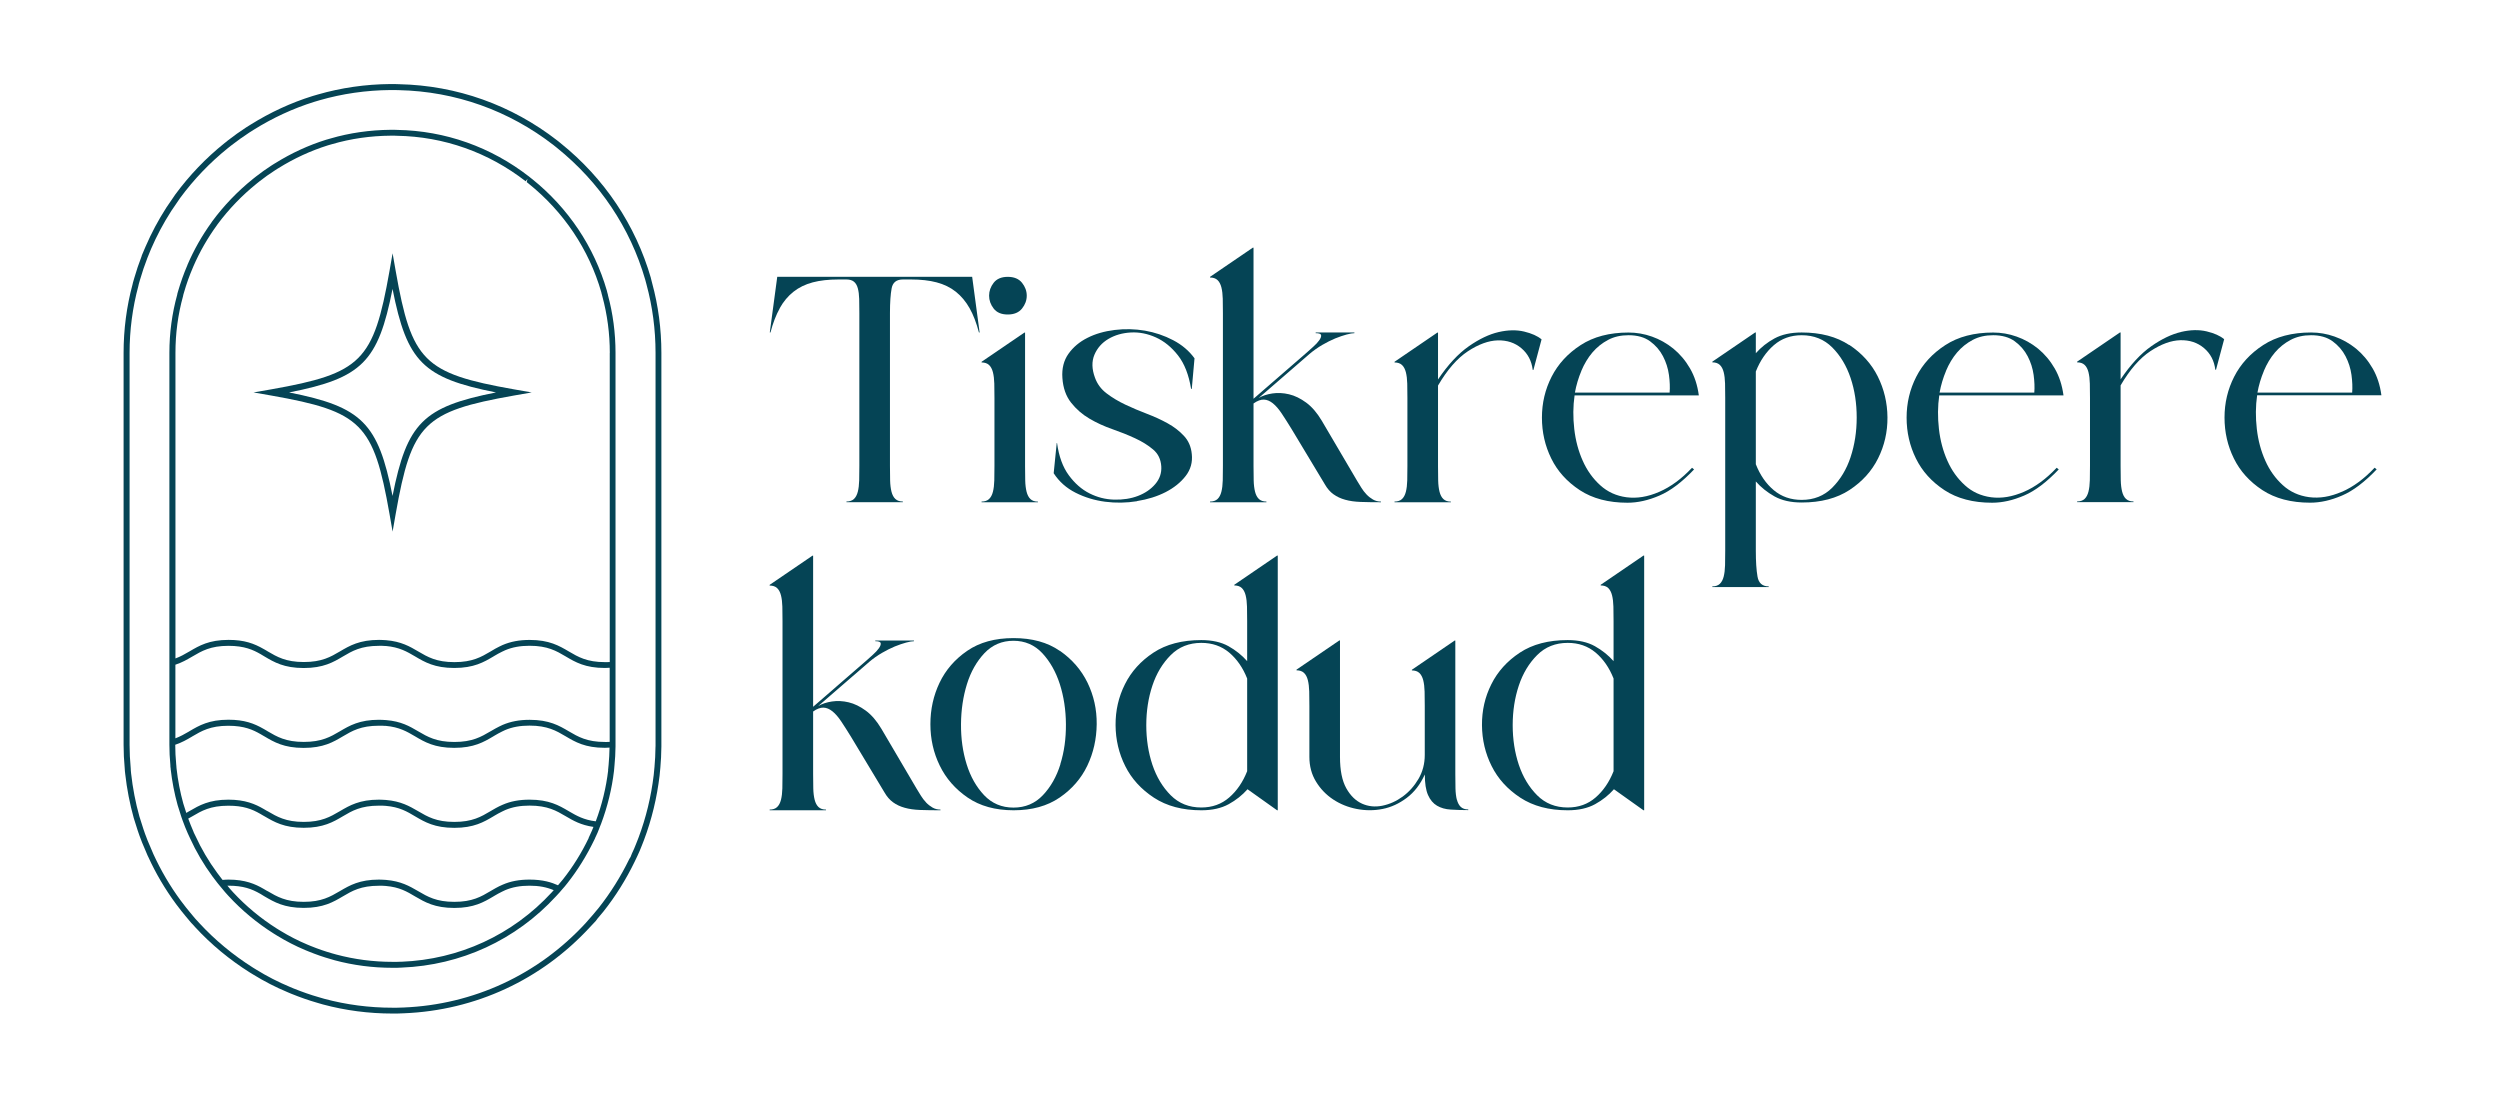 <?xml version="1.0" encoding="UTF-8"?>
<svg id="Layer_1" xmlns="http://www.w3.org/2000/svg" version="1.1" viewBox="0 0 475.36 210.31">
  <!-- Generator: Adobe Illustrator 29.3.1, SVG Export Plug-In . SVG Version: 2.1.0 Build 151)  -->
  <defs>
    <style>
      .st0 {
        fill: none;
      }

      .st1 {
        fill: #054455;
      }
    </style>
  </defs>
  <line class="st0" x1="93.36" y1="66.76" x2="92.69" y2="66.08"/>
  <g>
    <path class="st1" d="M148.26,58.6c.71-1.27,1.58-2.31,2.62-3.13s2.25-1.41,3.65-1.78c1.4-.37,3.02-.55,4.87-.55h1.55c.6,0,1.08.14,1.42.42.34.28.59.7.74,1.26s.24,1.24.26,2.03.03,1.69.03,2.68v29.06c0,.99-.01,1.9-.03,2.74s-.11,1.56-.26,2.16c-.15.6-.4,1.07-.74,1.39s-.82.48-1.42.48v.13h10.72v-.13c-.6,0-1.08-.16-1.42-.48-.34-.32-.59-.79-.74-1.39-.15-.6-.24-1.32-.26-2.16-.02-.84-.03-1.75-.03-2.74v-29.06c0-2.02.11-3.59.32-4.71.21-1.12.92-1.68,2.13-1.68h1.55c1.85,0,3.48.18,4.87.55,1.4.37,2.62.96,3.65,1.78s1.9,1.86,2.62,3.13,1.3,2.81,1.78,4.62h.13l-1.42-10.59h-37.06l-1.42,10.59h.13c.47-1.81,1.07-3.35,1.78-4.62Z"/>
    <path class="st1" d="M191.62,59.8c1.2,0,2.11-.38,2.71-1.13.6-.75.9-1.57.9-2.45s-.3-1.7-.9-2.45c-.6-.75-1.51-1.13-2.71-1.13s-2.1.38-2.68,1.13c-.58.75-.87,1.57-.87,2.45s.29,1.7.87,2.45,1.47,1.13,2.68,1.13Z"/>
    <path class="st1" d="M197.36,95.38c-.6,0-1.08-.16-1.42-.48s-.59-.79-.74-1.39c-.15-.6-.24-1.32-.26-2.16-.02-.84-.03-1.75-.03-2.74v-25.37h-.13l-8.14,5.55v.13c.6,0,1.08.16,1.42.48.34.32.59.79.74,1.39.15.6.24,1.32.26,2.16.02.84.03,1.76.03,2.74v12.91c0,.99-.01,1.9-.03,2.74-.02.84-.11,1.56-.26,2.16-.15.6-.4,1.07-.74,1.39-.34.32-.82.48-1.42.48v.13h10.72v-.13Z"/>
    <path class="st1" d="M216.18,95.28c2.04-.32,3.86-.89,5.46-1.71,1.59-.82,2.86-1.84,3.81-3.07.95-1.23,1.33-2.62,1.16-4.17-.13-1.38-.63-2.53-1.49-3.45-.86-.93-1.89-1.72-3.1-2.39-1.21-.67-2.52-1.27-3.94-1.81s-2.79-1.12-4.1-1.74-2.5-1.33-3.55-2.13c-1.06-.8-1.8-1.8-2.23-3-.6-1.63-.64-3.09-.1-4.36.54-1.27,1.42-2.27,2.65-3s2.65-1.14,4.26-1.23,3.21.23,4.78.94c1.57.71,2.97,1.85,4.2,3.42,1.23,1.57,2.05,3.69,2.49,6.36h.13l.52-5.81c-1.03-1.42-2.39-2.57-4.07-3.45-1.68-.88-3.47-1.48-5.36-1.81-1.89-.32-3.81-.37-5.75-.13s-3.66.73-5.16,1.49c-1.51.75-2.71,1.76-3.62,3.03-.9,1.27-1.29,2.81-1.16,4.62.13,1.89.68,3.45,1.65,4.68s2.13,2.24,3.49,3.04,2.81,1.46,4.36,2,2.99,1.12,4.33,1.74,2.48,1.33,3.42,2.13c.95.8,1.46,1.86,1.55,3.2.08,1.25-.29,2.37-1.13,3.36-.84.99-1.94,1.74-3.29,2.26s-2.86.75-4.52.71c-1.66-.04-3.23-.44-4.71-1.19-1.49-.75-2.8-1.9-3.94-3.45-1.14-1.55-1.88-3.59-2.23-6.13h-.06l-.58,5.75c1.03,1.59,2.42,2.83,4.17,3.71,1.74.88,3.62,1.45,5.62,1.71,2,.26,4.03.23,6.07-.1Z"/>
    <path class="st1" d="M253.57,93.99c.62.45,1.36.8,2.2,1.03.84.24,1.82.38,2.94.42,1.12.04,2.41.06,3.87.06v-.13c-.56,0-1.07-.13-1.52-.39s-.86-.58-1.23-.97-.69-.81-.97-1.26c-.28-.45-.55-.89-.81-1.32l-6.72-11.43c-.9-1.51-1.89-2.66-2.97-3.45s-2.16-1.32-3.26-1.58-2.15-.31-3.16-.16c-1.01.15-1.88.44-2.62.87l9.69-8.39c.77-.65,1.58-1.22,2.42-1.71.84-.49,1.66-.9,2.45-1.23.8-.32,1.52-.57,2.16-.74s1.14-.26,1.49-.26v-.13h-7.36v.13c.65,0,.99.13,1.03.39.04.26-.08.58-.36.97-.28.39-.65.79-1.1,1.19-.45.41-.85.76-1.19,1.07l-10.2,8.85v-28.73h-.13l-8.14,5.55v.13c.6,0,1.08.16,1.42.48.34.32.59.79.74,1.39.15.6.24,1.32.26,2.16.02.84.03,1.75.03,2.74v29.06c0,.99-.01,1.9-.03,2.74-.02.84-.11,1.56-.26,2.16-.15.6-.4,1.07-.74,1.39-.34.32-.82.48-1.42.48v.13h10.72v-.13c-.6,0-1.08-.16-1.42-.48s-.59-.79-.74-1.39c-.15-.6-.24-1.32-.26-2.16-.02-.84-.03-1.75-.03-2.74v-11.88c.73-.52,1.39-.76,1.97-.74s1.15.26,1.71.71,1.12,1.1,1.68,1.94,1.18,1.82,1.87,2.94l6.33,10.52c.47.82,1.02,1.45,1.65,1.9Z"/>
    <path class="st1" d="M275.88,95.38c-.6,0-1.08-.16-1.42-.48s-.59-.79-.74-1.39c-.15-.6-.24-1.32-.26-2.16-.02-.84-.03-1.75-.03-2.74v-15.3c1.76-3.01,3.66-5.19,5.68-6.52,2.02-1.33,3.92-2.02,5.68-2.07,1.76-.04,3.26.45,4.49,1.49s1.95,2.41,2.16,4.13h.13l1.55-5.81c-.77-.65-1.88-1.14-3.33-1.49-1.44-.34-3.06-.31-4.84.1s-3.68,1.31-5.68,2.71c-2,1.4-3.95,3.5-5.84,6.3v-8.91h-.13l-8.14,5.55v.13c.6,0,1.08.16,1.42.48.34.32.59.79.74,1.39.15.6.24,1.32.26,2.16.02.84.03,1.76.03,2.74v12.91c0,.99-.01,1.9-.03,2.74-.02.84-.11,1.56-.26,2.16-.15.6-.4,1.07-.74,1.39-.34.32-.82.48-1.42.48v.13h10.72v-.13Z"/>
    <path class="st1" d="M323.02,75.17c-.26-1.94-.82-3.65-1.68-5.13-.86-1.49-1.92-2.73-3.16-3.75-1.25-1.01-2.61-1.77-4.07-2.29-1.46-.52-2.95-.77-4.46-.77-3.62,0-6.65.8-9.1,2.39-2.45,1.59-4.29,3.6-5.52,6.01-1.23,2.41-1.84,5-1.84,7.78s.59,5.37,1.78,7.78c1.18,2.41,2.99,4.41,5.42,6.01,2.43,1.59,5.45,2.39,9.07,2.39,1.94,0,3.96-.45,6.07-1.36,2.11-.9,4.3-2.56,6.59-4.97l-.39-.32c-1.98,2.11-4.06,3.64-6.23,4.58-2.18.95-4.25,1.29-6.23,1.03-1.94-.26-3.61-1.02-5-2.29-1.4-1.27-2.51-2.82-3.32-4.65-.82-1.83-1.36-3.84-1.61-6.04s-.24-4.33.06-6.39h23.63ZM300.68,70.52c.56-1.33,1.26-2.5,2.1-3.49.84-.99,1.83-1.78,2.97-2.39s2.44-.9,3.91-.9c1.68,0,3.05.39,4.1,1.16,1.05.77,1.87,1.72,2.45,2.84.58,1.12.96,2.3,1.13,3.55.17,1.25.21,2.37.13,3.36h-18.01c.26-1.42.67-2.8,1.23-4.13Z"/>
    <path class="st1" d="M351.62,65.61c-2.41-1.59-5.42-2.39-9.04-2.39-2.07,0-3.79.38-5.17,1.13s-2.56,1.69-3.55,2.81v-3.94h-.13l-8.14,5.55v.13c.6,0,1.08.16,1.42.48.34.32.59.79.74,1.39.15.6.24,1.32.26,2.16.02.84.03,1.76.03,2.74v29.06c0,.99-.01,1.9-.03,2.74-.02.84-.11,1.56-.26,2.16-.15.6-.4,1.07-.74,1.39-.34.32-.82.48-1.42.48v.13h10.72v-.13c-1.2,0-1.92-.62-2.13-1.87-.22-1.25-.32-2.88-.32-4.91v-13.17c.99,1.12,2.17,2.07,3.55,2.84s3.1,1.16,5.17,1.16c3.66,0,6.69-.8,9.11-2.39,2.41-1.59,4.22-3.59,5.42-6.01,1.2-2.41,1.8-5,1.78-7.78s-.64-5.37-1.84-7.78c-1.2-2.41-3.01-4.41-5.42-6.01ZM351.88,86.92c-.77,2.32-1.94,4.26-3.49,5.81s-3.49,2.32-5.81,2.32c-2.07,0-3.83-.61-5.3-1.84s-2.61-2.87-3.42-4.94v-17.63c.82-2.07,1.96-3.73,3.42-5,1.46-1.27,3.23-1.9,5.3-1.9,2.32,0,4.26.77,5.81,2.32,1.55,1.55,2.71,3.49,3.49,5.81s1.16,4.83,1.16,7.52-.39,5.2-1.16,7.52Z"/>
    <path class="st1" d="M392.36,75.17c-.26-1.94-.82-3.65-1.68-5.13-.86-1.49-1.92-2.73-3.16-3.75-1.25-1.01-2.61-1.77-4.07-2.29-1.46-.52-2.95-.77-4.46-.77-3.62,0-6.65.8-9.1,2.39-2.45,1.59-4.29,3.6-5.52,6.01-1.23,2.41-1.84,5-1.84,7.78s.59,5.37,1.78,7.78c1.18,2.41,2.99,4.41,5.42,6.01,2.43,1.59,5.45,2.39,9.07,2.39,1.94,0,3.96-.45,6.07-1.36,2.11-.9,4.3-2.56,6.59-4.97l-.39-.32c-1.98,2.11-4.06,3.64-6.23,4.58-2.18.95-4.25,1.29-6.23,1.03-1.94-.26-3.61-1.02-5-2.29-1.4-1.27-2.51-2.82-3.32-4.65-.82-1.83-1.36-3.84-1.61-6.04s-.24-4.33.06-6.39h23.63ZM370.02,70.52c.56-1.33,1.26-2.5,2.1-3.49.84-.99,1.83-1.78,2.97-2.39s2.44-.9,3.91-.9c1.68,0,3.05.39,4.1,1.16,1.05.77,1.87,1.72,2.45,2.84.58,1.12.96,2.3,1.13,3.55.17,1.25.21,2.37.13,3.36h-18.01c.26-1.42.67-2.8,1.23-4.13Z"/>
    <path class="st1" d="M414.74,63.12c-1.79.41-3.68,1.31-5.68,2.71-2,1.4-3.95,3.5-5.84,6.3v-8.91h-.13l-8.14,5.55v.13c.6,0,1.08.16,1.42.48.34.32.59.79.74,1.39.15.6.24,1.32.26,2.16.02.84.03,1.76.03,2.74v12.91c0,.99-.01,1.9-.03,2.74-.02.84-.11,1.56-.26,2.16-.15.6-.4,1.07-.74,1.39-.34.32-.82.48-1.42.48v.13h10.72v-.13c-.6,0-1.08-.16-1.42-.48s-.59-.79-.74-1.39c-.15-.6-.24-1.32-.26-2.16-.02-.84-.03-1.75-.03-2.74v-15.3c1.76-3.01,3.66-5.19,5.68-6.52,2.02-1.33,3.92-2.02,5.68-2.07,1.76-.04,3.26.45,4.49,1.49s1.95,2.41,2.16,4.13h.13l1.55-5.81c-.77-.65-1.88-1.14-3.33-1.49-1.44-.34-3.06-.31-4.84.1Z"/>
    <path class="st1" d="M445.28,93.5c-2.18.95-4.25,1.29-6.23,1.03-1.94-.26-3.61-1.02-5-2.29-1.4-1.27-2.51-2.82-3.32-4.65-.82-1.83-1.36-3.84-1.61-6.04s-.24-4.33.06-6.39h23.63c-.26-1.94-.82-3.65-1.68-5.13-.86-1.49-1.92-2.73-3.16-3.75-1.25-1.01-2.61-1.77-4.07-2.29-1.46-.52-2.95-.77-4.46-.77-3.62,0-6.65.8-9.1,2.39-2.45,1.59-4.29,3.6-5.52,6.01-1.23,2.41-1.84,5-1.84,7.78s.59,5.37,1.78,7.78c1.18,2.41,2.99,4.41,5.42,6.01,2.43,1.59,5.45,2.39,9.07,2.39,1.94,0,3.96-.45,6.07-1.36,2.11-.9,4.3-2.56,6.59-4.97l-.39-.32c-1.98,2.11-4.06,3.64-6.23,4.58ZM430.46,70.52c.56-1.33,1.26-2.5,2.1-3.49.84-.99,1.83-1.78,2.97-2.39s2.44-.9,3.91-.9c1.68,0,3.05.39,4.1,1.16,1.05.77,1.87,1.72,2.45,2.84.58,1.12.96,2.3,1.13,3.55.17,1.25.21,2.37.13,3.36h-18.01c.26-1.42.67-2.8,1.23-4.13Z"/>
    <path class="st1" d="M176.09,152.58c-.37-.39-.69-.81-.97-1.26-.28-.45-.55-.89-.81-1.32l-6.72-11.43c-.9-1.51-1.89-2.66-2.97-3.45s-2.16-1.32-3.26-1.58-2.15-.31-3.16-.16c-1.01.15-1.88.44-2.62.87l9.69-8.39c.77-.65,1.58-1.22,2.42-1.71.84-.49,1.66-.9,2.45-1.23.8-.32,1.52-.57,2.16-.74s1.14-.26,1.49-.26v-.13h-7.36v.13c.65,0,.99.13,1.03.39.04.26-.08.58-.36.97-.28.39-.65.79-1.1,1.19-.45.41-.85.76-1.19,1.07l-10.2,8.85v-28.73h-.13l-8.14,5.55v.13c.6,0,1.08.16,1.42.48.34.32.59.79.74,1.39.15.6.24,1.32.26,2.16.02.84.03,1.75.03,2.74v29.06c0,.99-.01,1.9-.03,2.74-.02.84-.11,1.56-.26,2.16-.15.6-.4,1.07-.74,1.39-.34.32-.82.48-1.42.48v.13h10.72v-.13c-.6,0-1.08-.16-1.42-.48s-.59-.79-.74-1.39c-.15-.6-.24-1.32-.26-2.16-.02-.84-.03-1.75-.03-2.74v-11.88c.73-.52,1.39-.76,1.97-.74s1.15.26,1.71.71,1.12,1.1,1.68,1.94,1.18,1.82,1.87,2.94l6.33,10.52c.47.82,1.02,1.45,1.65,1.9.62.45,1.36.8,2.2,1.03.84.24,1.82.38,2.94.42,1.12.04,2.41.06,3.87.06v-.13c-.56,0-1.07-.13-1.52-.39s-.86-.58-1.23-.97Z"/>
    <path class="st1" d="M201.5,123.75c-2.32-1.61-5.25-2.42-8.78-2.42s-6.47.81-8.81,2.42c-2.35,1.61-4.1,3.64-5.26,6.07-1.16,2.43-1.74,5.06-1.74,7.88s.59,5.45,1.78,7.88c1.18,2.43,2.95,4.46,5.3,6.07,2.35,1.61,5.26,2.42,8.75,2.42s6.4-.81,8.75-2.42c2.35-1.61,4.1-3.64,5.26-6.07,1.16-2.43,1.75-5.06,1.78-7.88s-.56-5.44-1.74-7.88c-1.18-2.43-2.94-4.46-5.26-6.07ZM201.63,145.32c-.73,2.35-1.84,4.31-3.33,5.88-1.49,1.57-3.35,2.36-5.59,2.36s-4.1-.79-5.59-2.36c-1.48-1.57-2.59-3.53-3.32-5.88-.73-2.35-1.09-4.88-1.07-7.62.02-2.73.4-5.27,1.13-7.62.73-2.35,1.84-4.3,3.32-5.88,1.49-1.57,3.33-2.36,5.52-2.36s4.02.79,5.49,2.36c1.46,1.57,2.57,3.53,3.33,5.88.75,2.35,1.14,4.89,1.16,7.62.02,2.73-.33,5.27-1.07,7.62Z"/>
    <path class="st1" d="M234.69,111.19v.13c.6,0,1.08.16,1.42.48.34.32.59.79.74,1.39.15.6.24,1.32.26,2.16.02.84.03,1.75.03,2.74v7.62c-.99-1.12-2.18-2.07-3.55-2.84-1.38-.77-3.1-1.16-5.17-1.16-3.66,0-6.69.8-9.1,2.39-2.41,1.59-4.22,3.6-5.42,6.01-1.21,2.41-1.8,5-1.78,7.78.02,2.78.63,5.37,1.84,7.78,1.2,2.41,3.02,4.41,5.46,6.01,2.43,1.59,5.43,2.39,9.01,2.39,2.07,0,3.8-.39,5.2-1.16,1.4-.77,2.59-1.72,3.58-2.84l5.62,4h.13v-48.43h-.13l-8.13,5.55ZM237.14,146.64c-.82,2.07-1.96,3.74-3.42,5-1.46,1.27-3.23,1.9-5.3,1.9-2.32,0-4.26-.77-5.81-2.32-1.55-1.55-2.71-3.49-3.49-5.81-.77-2.32-1.16-4.83-1.16-7.52s.39-5.2,1.16-7.52,1.94-4.26,3.49-5.81c1.55-1.55,3.49-2.32,5.81-2.32,2.07,0,3.83.61,5.3,1.84,1.46,1.23,2.6,2.87,3.42,4.94v17.63Z"/>
    <path class="st1" d="M277.01,152.07c-.15-.6-.24-1.32-.26-2.16s-.03-1.75-.03-2.74v-25.37h-.13l-8.13,5.55v.13c.6,0,1.08.16,1.42.48.34.32.59.79.74,1.39.15.6.24,1.32.26,2.16.02.84.03,1.76.03,2.74v9.3c0,1.68-.4,3.19-1.19,4.55-.8,1.36-1.8,2.48-3,3.36-1.21.88-2.5,1.46-3.87,1.74-1.38.28-2.67.15-3.87-.39-1.2-.54-2.21-1.52-3-2.94s-1.19-3.4-1.19-5.94v-22.15h-.13l-8.14,5.55v.13c.6,0,1.08.16,1.42.48.34.32.59.79.74,1.39.15.6.24,1.32.26,2.16.02.84.03,1.76.03,2.74v9.68c0,1.77.42,3.34,1.26,4.71.84,1.38,1.93,2.51,3.26,3.39,1.33.88,2.83,1.49,4.49,1.81s3.29.32,4.91,0,3.14-1.02,4.58-2.1c1.44-1.08,2.59-2.56,3.45-4.46,0,1.68.2,2.98.61,3.91.41.93.98,1.6,1.71,2.03.73.43,1.6.68,2.62.74,1.01.06,2.12.1,3.32.1v-.13c-.6,0-1.08-.16-1.42-.48s-.59-.79-.74-1.39Z"/>
    <path class="st1" d="M304.36,111.19v.13c.6,0,1.08.16,1.42.48.34.32.59.79.74,1.39.15.6.24,1.32.26,2.16.02.84.03,1.75.03,2.74v7.62c-.99-1.12-2.18-2.07-3.55-2.84-1.38-.77-3.1-1.16-5.17-1.16-3.66,0-6.69.8-9.1,2.39-2.41,1.59-4.22,3.6-5.42,6.01-1.21,2.41-1.8,5-1.78,7.78.02,2.78.63,5.37,1.84,7.78,1.2,2.41,3.02,4.41,5.46,6.01,2.43,1.59,5.43,2.39,9.01,2.39,2.07,0,3.8-.39,5.2-1.16,1.4-.77,2.59-1.72,3.58-2.84l5.62,4h.13v-48.43h-.13l-8.13,5.55ZM306.81,146.64c-.82,2.07-1.96,3.74-3.42,5-1.46,1.27-3.23,1.9-5.3,1.9-2.32,0-4.26-.77-5.81-2.32-1.55-1.55-2.71-3.49-3.49-5.81-.77-2.32-1.16-4.83-1.16-7.52s.39-5.2,1.16-7.52,1.94-4.26,3.49-5.81c1.55-1.55,3.49-2.32,5.81-2.32,2.07,0,3.83.61,5.3,1.84,1.46,1.23,2.6,2.87,3.42,4.94v17.63Z"/>
    <path class="st1" d="M123.77,52.88c-2.92-10.1-8.86-18.98-17.18-25.66-.13-.11-.62-.5-.62-.5-8.71-6.77-19.12-10.47-30.06-10.71-.32-.02-.63-.03-.93-.03h-.76c-4.74.04-9.37.71-13.76,1.98-.18.05-1.02.3-1.03.3-4.08,1.27-8.04,3.1-11.77,5.43-.28.17-.57.35-.85.53-1.22.8-2.35,1.6-3.45,2.46l-.7.56c-3.52,2.82-6.65,6.1-9.33,9.74l-1.7,2.49c-1.52,2.36-2.85,4.86-3.95,7.41l-.71,1.67-.05.19c-.52,1.35-.99,2.73-1.38,4.1-.09.29-.18.59-.26.9l-.08.35c-1.13,4.19-1.7,8.57-1.7,13v74.51c0,1.48.07,2.98.22,4.57,0,.14.01.28.03.45l.06.54c.32,2.87.87,5.68,1.62,8.38.24.8.49,1.61.76,2.4.12.37.24.72.34.98.16.43.32.85.49,1.29l1.05,2.48.14.28c1.41,3.1,3.18,6.1,5.26,8.92.36.47.71.94.99,1.29.23.3.47.6.73.9.25.31.51.63.85,1.02.21.26.45.53.65.72l.41.46c3.03,3.29,6.53,6.19,10.4,8.63l.69.42c2.08,1.28,4.26,2.4,6.47,3.32l.71.3c1.73.7,3.36,1.27,4.97,1.73.36.11.72.21,1.06.31,4.27,1.15,8.72,1.73,13.23,1.73h.87c.45,0,.89-.02,1.33-.05,13.57-.55,26.12-6.37,35.35-16.38l1.11-1.18.29-.4c.38-.43.76-.9,1.18-1.41,2.29-2.89,4.29-6.09,5.92-9.46l.52-1.09c.29-.6.56-1.24.83-1.94.05-.11.33-.84.43-1.1,1.47-3.92,2.46-8.03,2.96-12.23l.15-1.59c.11-1.19.17-2.44.19-3.95v-74.84c0-4.53-.59-9-1.76-13.28l-.24-.94ZM124.64,141.93c-.02,1.47-.08,2.7-.19,3.86l-.15,1.57c-.49,4.1-1.46,8.12-2.9,11.95-.1.25-.38.97-.43,1.09-.26.68-.52,1.29-.81,1.88l-.26.66-.23.37c-1.63,3.35-3.59,6.48-5.82,9.3-.4.5-.77.95-1.16,1.39l-1.36,1.55c-9.02,9.78-21.29,15.47-34.57,16.02-.43.02-.85.04-1.27.04h-.87c-4.41,0-8.76-.57-12.94-1.69-.33-.09-.67-.18-1.03-.3-1.59-.45-3.18-1.01-4.87-1.69l-.71-.3c-2.16-.9-4.28-1.99-6.31-3.24l-.68-.42c-3.78-2.39-7.21-5.23-10.17-8.44l-.38-.42c-.23-.23-.44-.47-.72-.81-.26-.31-.51-.61-.77-.93-.25-.3-.49-.58-.71-.87-.28-.35-.63-.81-.97-1.27-2.03-2.75-3.75-5.69-5.18-8.8l-1.12-2.63c-.16-.42-.32-.83-.48-1.26-.1-.25-.21-.57-.32-.93-.27-.79-.52-1.58-.75-2.36-.74-2.63-1.27-5.39-1.58-8.19l-.05-.52c-.01-.14-.02-.26-.02-.42-.15-1.58-.22-3.06-.22-4.5v-74.51c0-4.34.56-8.61,1.67-12.73l.08-.37c.07-.27.15-.55.24-.83.4-1.38.86-2.76,1.39-4.12l.7-1.72c1.07-2.49,2.37-4.93,3.85-7.23l1.68-2.46c2.61-3.55,5.68-6.75,9.11-9.51l.7-.55c1.08-.84,2.18-1.62,3.38-2.41.26-.18.54-.35.81-.51,3.65-2.28,7.53-4.07,11.51-5.31,0,0,.83-.24,1.01-.3,4.3-1.24,8.83-1.9,13.46-1.94h.76c.27,0,.56,0,.88.02,10.72.24,20.89,3.86,29.41,10.47,0,0,.46.37.6.48,8.14,6.55,13.96,15.23,16.81,25.1l.24.9c1.14,4.2,1.72,8.57,1.72,13v74.83Z"/>
    <path class="st1" d="M115.6,56.06s0,0,0,0l-.06-.21c-.02-.14-.07-.3-.09-.33l-.05-.22c-2.42-8.38-7.34-15.74-14.24-21.28l-.1-.07c-.08-.08-.17-.15-.32-.26l-.12-.1c-7.28-5.66-15.97-8.73-25.09-8.89-.19-.02-.39-.02-.56-.02h-.68c-3.97.04-7.83.59-11.47,1.66l-.81.23c-3.37,1.05-6.62,2.55-9.68,4.46l-.19.11c-.18.11-.36.22-.52.33-1.02.66-1.98,1.34-2.95,2.1-.12.1-.57.45-.58.46-2.93,2.36-5.54,5.08-7.76,8.09l-.11.17h0c-1.82,2.52-3.35,5.22-4.56,8.04l-.04.12c-.68,1.58-1.27,3.24-1.8,5.06-.03.09-.06.19-.09.32l-.04.23c-.98,3.55-1.48,7.27-1.48,11.04v74.51c0,1.24.06,2.52.19,3.92v.12c.01.15.01.33.05.4v.15c.27,2.4.72,4.72,1.33,6.9.21.72.44,1.44.68,2.15.07.24.15.46.24.69.36.99.68,1.79,1,2.5l.43.93c1.16,2.56,2.6,5,4.27,7.27.32.42.63.84.96,1.26.18.23.38.47.59.72.22.27.44.55.67.8l.14.17c.07.09.15.18.23.26l.48.53c2.51,2.72,5.39,5.12,8.58,7.13l.68.42c1.7,1.04,3.47,1.95,5.26,2.7l.63.26c1.5.61,2.88,1.09,4.21,1.46.27.09.54.16.81.24,3.53.95,7.22,1.43,10.97,1.43h.87c.31,0,.62-.02.89-.04,11.28-.44,21.71-5.25,29.35-13.55l.7-.76c.16-.18.33-.37.46-.54.34-.37.68-.78,1.03-1.23,1.93-2.45,3.62-5.17,5.05-8.12l.16-.32s.05-.11.07-.19l.08-.16c.25-.5.47-1.03.68-1.59.04-.1.06-.18.06-.17.11-.24.2-.47.29-.72,1.22-3.26,2.05-6.64,2.45-10.04l.1-1.13c.11-1.08.17-2.23.19-3.54v-74.84c0-3.76-.49-7.47-1.46-11.04h0ZM115.94,141.06c-.15.01-.29.02-.5.02-.14,0-.28.02-.41,0-3.42,0-5.09-.98-6.9-2.04-1.82-1.07-3.7-2.17-7.42-2.17-1.97,0-3.6.31-5.15.97-.21.1-.43.2-.63.3-.51.25-.98.52-1.44.79l-.23.13c-1.77,1.04-3.45,2.02-6.87,2.02s-5.09-.98-6.9-2.04c-1.58-.93-3.22-1.89-6.08-2.12-.22-.02-.46-.03-.69-.04-.21-.02-.43-.02-.65-.02-3.72,0-5.61,1.11-7.44,2.19-1.77,1.04-3.45,2.02-6.87,2.02s-5.09-.98-6.88-2.03c-.02-.01-.04-.02-.06-.04-.03-.02-.06-.04-.08-.05-.15-.09-.3-.18-.46-.27l-.16-.09c-1.83-1.05-3.67-1.74-6.68-1.74-3.7,0-5.58,1.1-7.43,2.19l-.11.07c-.82.48-1.61.92-2.55,1.28v-14c1.25-.41,2.22-.97,3.16-1.52l.07-.04c1.77-1.04,3.44-2.03,6.86-2.03,3.07,0,4.71.78,6.11,1.58.2.12.4.23.6.36l.07.04s.07.05.08.05c1.82,1.08,3.71,2.19,7.45,2.19s5.63-1.11,7.45-2.19c1.76-1.04,3.43-2.03,6.86-2.03.22,0,.42,0,.63,0,.16,0,.33.02.48.03h.2c2.58.23,4.02,1.08,5.57,1.99,1.82,1.08,3.71,2.19,7.44,2.19s5.63-1.11,7.45-2.19l.18-.11c.48-.28.94-.55,1.45-.79.2-.1.4-.2.62-.29,1.36-.57,2.83-.84,4.62-.84,3.42,0,5.09.98,6.87,2.03,1.82,1.08,3.7,2.19,7.45,2.19.32,0,.61-.02.91-.04v14.07ZM76.34,182.86c-.27.02-.55.03-.84.03h-.87c-3.65,0-7.24-.47-10.68-1.39-.25-.07-.5-.13-.78-.22-1.31-.37-2.66-.83-4.11-1.42l-.63-.26c-1.74-.73-3.46-1.61-5.11-2.62l-.67-.41c-3.09-1.95-5.9-4.29-8.31-6.89l-.54-.6c-.05-.05-.1-.1-.15-.17l-.17-.21c-.08-.09-.16-.2-.24-.29.07,0,.13,0,.2,0,2.8,0,4.41.6,6.1,1.57.11.06.21.13.31.19l.29.18.07.04s.08.05.1.06c1.83,1.07,3.72,2.18,7.44,2.18s5.62-1.11,7.44-2.19c1.76-1.04,3.42-2.02,6.87-2.02h.63c.12,0,.23,0,.34.02.12,0,.23.02.33.02,2.6.22,4.04,1.08,5.6,2.01,1.82,1.06,3.69,2.17,7.42,2.17s5.62-1.11,7.44-2.19l.18-.11c.48-.28.94-.55,1.47-.8.22-.12.41-.21.61-.29,1.36-.57,2.82-.84,4.61-.84s3.22.27,4.6.85l-.39.43c-7.44,8.07-17.58,12.75-28.58,13.18ZM111.94,159.34c-1.36,2.84-3.01,5.48-4.89,7.86-.32.4-.62.76-.95,1.13-1.19-.54-2.85-1.08-5.4-1.08-1.98,0-3.62.31-5.13.97-.23.09-.45.2-.66.3-.43.21-.84.45-1.24.68l-.41.24c-1.77,1.05-3.45,2.04-6.87,2.04s-5.08-.98-6.89-2.04l-.07-.04c-1.57-.91-3.2-1.85-6.03-2.09-.11,0-.23-.01-.35-.02-.11,0-.23,0-.35-.02-.21-.02-.43-.02-.64-.02-3.68,0-5.56,1.09-7.37,2.15l-.12.07c-1.76,1.03-3.43,2.01-6.82,2.01s-5.09-.99-6.87-2.04l-.06-.02s-.02,0-.05-.03c-.02-.01-.05-.03-.06-.03-.12-.08-.25-.15-.37-.22-.08-.04-.16-.09-.24-.14-1.57-.91-3.47-1.75-6.67-1.75-.36,0-.73.03-1.11.06-.03-.04-.06-.07-.09-.11-.33-.41-.64-.83-.94-1.24-1.62-2.2-3.02-4.58-4.15-7.06l-.28-.57c-.02-.1-.06-.19-.1-.26l-.02-.05c-.34-.77-.65-1.56-.95-2.37.26-.14.53-.29.77-.43,1.76-1.04,3.42-2.02,6.87-2.02,2.8,0,4.41.6,6.1,1.57.1.06.2.12.3.18.1.06.2.12.35.2.02,0,.06.03.13.07,1.83,1.07,3.72,2.18,7.44,2.18s5.62-1.11,7.44-2.19c1.76-1.04,3.42-2.02,6.87-2.02h.63c.12,0,.23,0,.34.02.12,0,.23.02.33.02,2.6.22,4.04,1.08,5.6,2.01,1.82,1.07,3.69,2.17,7.42,2.17s5.62-1.11,7.44-2.19l.18-.11c.48-.28.94-.55,1.47-.8.22-.12.41-.21.61-.29,1.36-.57,2.82-.84,4.61-.84,3.44,0,5.11.98,6.88,2.02,1.42.84,2.89,1.69,5.27,2.03-.18.46-.36.91-.58,1.35l-.33.72ZM115.64,146.48c-.39,3.28-1.18,6.54-2.36,9.69-2.26-.27-3.62-1.05-5.05-1.88l-.15-.09c-1.81-1.06-3.68-2.15-7.38-2.15-1.98,0-3.62.31-5.13.97-.23.09-.45.2-.66.3-.43.21-.84.45-1.24.68l-.41.24c-1.77,1.05-3.45,2.04-6.87,2.04s-5.08-.98-6.89-2.04l-.07-.04c-1.57-.91-3.2-1.85-6.03-2.09-.11,0-.23-.01-.35-.02-.11,0-.23,0-.35-.02-.21-.02-.43-.02-.64-.02-3.68,0-5.56,1.09-7.37,2.15l-.12.07c-1.76,1.03-3.43,2.01-6.82,2.01s-5.09-.99-6.87-2.04l-.06-.02s-.02,0-.05-.03c-.02-.01-.05-.03-.06-.03-.12-.08-.25-.15-.37-.22-.08-.04-.16-.09-.24-.14-1.57-.91-3.47-1.75-6.67-1.75-3.68,0-5.55,1.09-7.37,2.15l-.08.04c-.19.11-.38.22-.56.33-.2-.6-.39-1.2-.57-1.79-.59-2.12-1.03-4.38-1.28-6.65l-.02-.22c-.02-.07-.02-.14-.02-.32l-.02-.17c-.13-1.36-.19-2.61-.19-3.81h0c1.25-.42,2.23-.98,3.17-1.54l.06-.04c1.77-1.04,3.44-2.03,6.86-2.03,3.07,0,4.7.78,6.11,1.58.2.11.4.23.6.35l.07.04s.08.05.09.05c1.82,1.08,3.7,2.19,7.45,2.19s5.63-1.11,7.45-2.19c1.76-1.04,3.43-2.03,6.86-2.03.22,0,.42,0,.63,0,.17,0,.33.02.49.03h.19c2.57.23,4.02,1.08,5.57,1.99,1.82,1.08,3.7,2.19,7.44,2.19s5.63-1.11,7.45-2.19l.18-.11c.48-.28.94-.55,1.46-.8.2-.1.39-.2.61-.29,1.36-.57,2.83-.84,4.62-.84,3.41,0,5.09.98,6.87,2.03,1.82,1.08,3.7,2.19,7.45,2.19.32,0,.6-.02.9-.04-.02,1.16-.08,2.21-.18,3.3l-.1,1ZM115.94,67.1v58.78c-.15.01-.29.02-.5.02-.13,0-.27,0-.41,0-3.42,0-5.09-.98-6.89-2.04-1.82-1.07-3.71-2.18-7.43-2.18-1.97,0-3.6.31-5.15.97-.21.1-.43.2-.63.3-.52.25-1,.53-1.46.81l-.2.12c-1.77,1.04-3.45,2.02-6.87,2.02s-5.09-.98-6.89-2.04c-1.58-.93-3.22-1.89-6.09-2.13-.22-.02-.46-.03-.69-.04-.21-.02-.43-.02-.65-.02-3.72,0-5.61,1.11-7.44,2.19-1.77,1.04-3.45,2.02-6.87,2.02s-5.09-.98-6.88-2.03c-.02-.01-.04-.02-.06-.04-.03-.02-.06-.04-.08-.05-.14-.09-.29-.17-.43-.25l-.18-.1c-1.83-1.05-3.67-1.74-6.68-1.74-3.71,0-5.58,1.1-7.43,2.19l-.11.06c-.82.48-1.61.93-2.56,1.28v-58.12c0-3.68.48-7.29,1.45-10.79l.05-.25c.02-.07.04-.14.06-.21l.05-.17c.48-1.68,1.07-3.32,1.75-4.89l.05-.12c1.19-2.76,2.71-5.4,4.5-7.86l.1-.15c2.14-2.88,4.65-5.49,7.45-7.74,0,0,.49-.38.59-.47.92-.72,1.85-1.38,2.86-2.03.15-.11.32-.2.47-.3l.2-.12c2.98-1.86,6.15-3.32,9.4-4.34l.8-.23c3.55-1.04,7.31-1.58,11.17-1.61h.68c.14,0,.29,0,.5.02,8.91.15,17.37,3.15,24.46,8.65l.35-.45-.15.6s.09.07.19.16l.15.12c6.7,5.38,11.5,12.54,13.84,20.66l.06.27s.04.13.07.25l.07.27c.94,3.47,1.42,7.09,1.42,10.74Z"/>
    <path class="st1" d="M75.24,51.53l-.59-3.37-.59,3.37c-3.03,17.15-5.34,19.47-22.48,22.5l-3.37.59,3.37.59c17.14,3.03,19.46,5.34,22.48,22.5l.59,3.37.59-3.37c3.03-17.15,5.34-19.47,22.48-22.5l3.37-.59-3.37-.59c-17.14-3.03-19.46-5.34-22.48-22.5ZM94.31,74.62c-13.86,2.74-16.93,5.81-19.67,19.68-2.73-13.86-5.81-16.94-19.67-19.68,13.86-2.73,16.93-5.81,19.67-19.68,2.73,13.86,5.81,16.94,19.67,19.68Z"/>
  </g>
</svg>